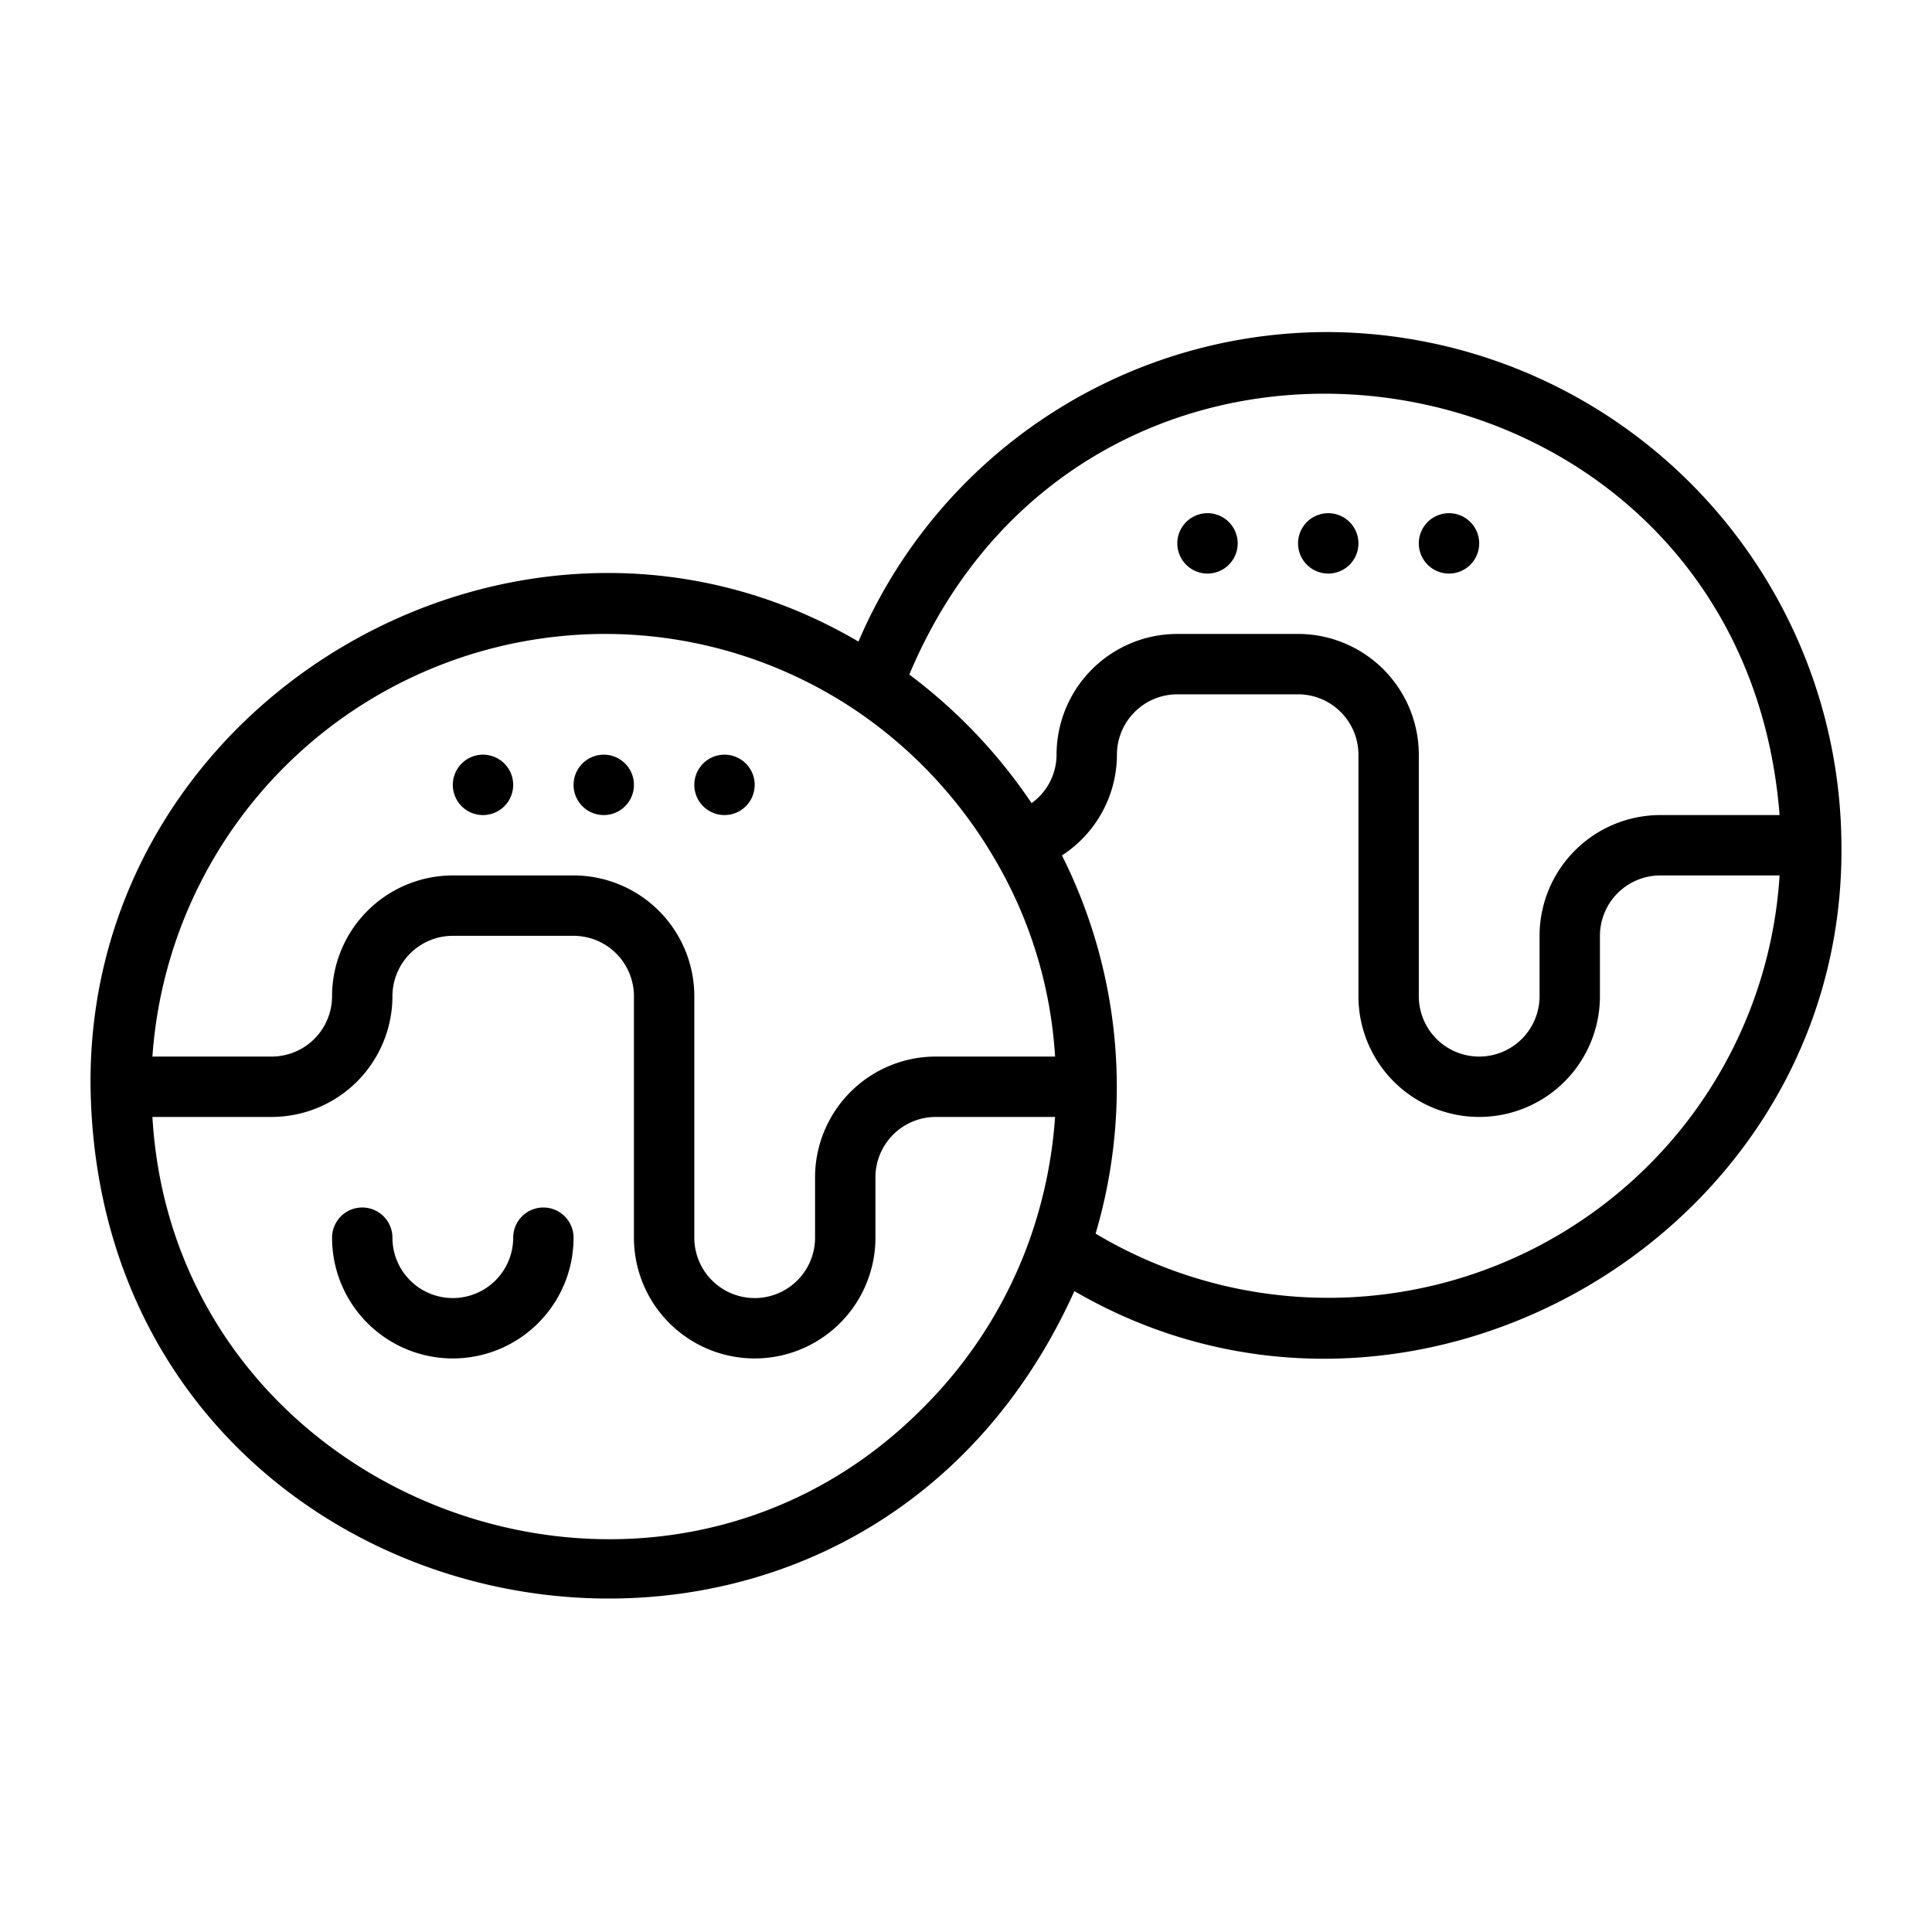 <?xml version="1.0" ?><!-- Uploaded to: SVG Repo, www.svgrepo.com, Generator: SVG Repo Mixer Tools -->
<svg fill="#000000" width="800px" height="800px" viewBox="0 0 64 64" data-name="Layer 1" id="Layer_1" xmlns="http://www.w3.org/2000/svg"><path d="M16,27a1,1,0,0,0,0-2A1,1,0,0,0,16,27Z"/><path d="M20,27a1,1,0,0,0,0-2A1,1,0,0,0,20,27Z"/><path d="M24,27a1,1,0,0,0,0-2A1,1,0,0,0,24,27Z"/><path d="M40,19a1,1,0,0,0,0-2A1,1,0,0,0,40,19Z"/><path d="M44,19a1,1,0,0,0,0-2A1,1,0,0,0,44,19Z"/><path d="M48,19a1,1,0,0,0,0-2A1,1,0,0,0,48,19Z"/><path d="M44,11A16.907,16.907,0,0,0,28.437,21.253C17.323,14.721,2.863,23.085,3,36c.274,18.417,25.013,23.545,32.591,6.77C46.692,49.228,61.132,40.929,61,28A17.081,17.081,0,0,0,44,11ZM30.122,22.346C36.282,7.691,57.716,11.179,58.951,27H55a4.004,4.004,0,0,0-4,4v2a2,2,0,0,1-4,0V25a4.004,4.004,0,0,0-4-4H39a4.004,4.004,0,0,0-4,4,1.986,1.986,0,0,1-.827,1.606A17.517,17.517,0,0,0,30.122,22.346ZM20,21a14.893,14.893,0,0,1,8.325,2.517,15.124,15.124,0,0,1,4.603,4.899A14.642,14.642,0,0,1,34.951,35H31a4.004,4.004,0,0,0-4,4v2a2,2,0,0,1-4,0V33a4.004,4.004,0,0,0-4-4H15a4.004,4.004,0,0,0-4,4,2.002,2.002,0,0,1-2,2H5.049A15.049,15.049,0,0,1,20,21ZM30.606,46.606C21.638,55.701,5.789,49.74,5.049,37H9a4.004,4.004,0,0,0,4-4,2.002,2.002,0,0,1,2-2h4a2.002,2.002,0,0,1,2,2v8a4,4,0,0,0,8,0V39a2.002,2.002,0,0,1,2-2h3.951a15.34,15.34,0,0,1-.816,3.988A14.928,14.928,0,0,1,30.606,46.606Zm24-8A15.021,15.021,0,0,1,36.293,40.865,17.116,17.116,0,0,0,35.179,28.337,3.988,3.988,0,0,0,37,25a2.002,2.002,0,0,1,2-2h4a2.002,2.002,0,0,1,2,2v8a4,4,0,0,0,8,0V31a2.002,2.002,0,0,1,2-2h3.951A14.878,14.878,0,0,1,54.606,38.606Z"/><path d="M18,40a1,1,0,0,0-1,1,2,2,0,0,1-4,0,1,1,0,0,0-2,0,4,4,0,0,0,8,0A1,1,0,0,0,18,40Z"/></svg>